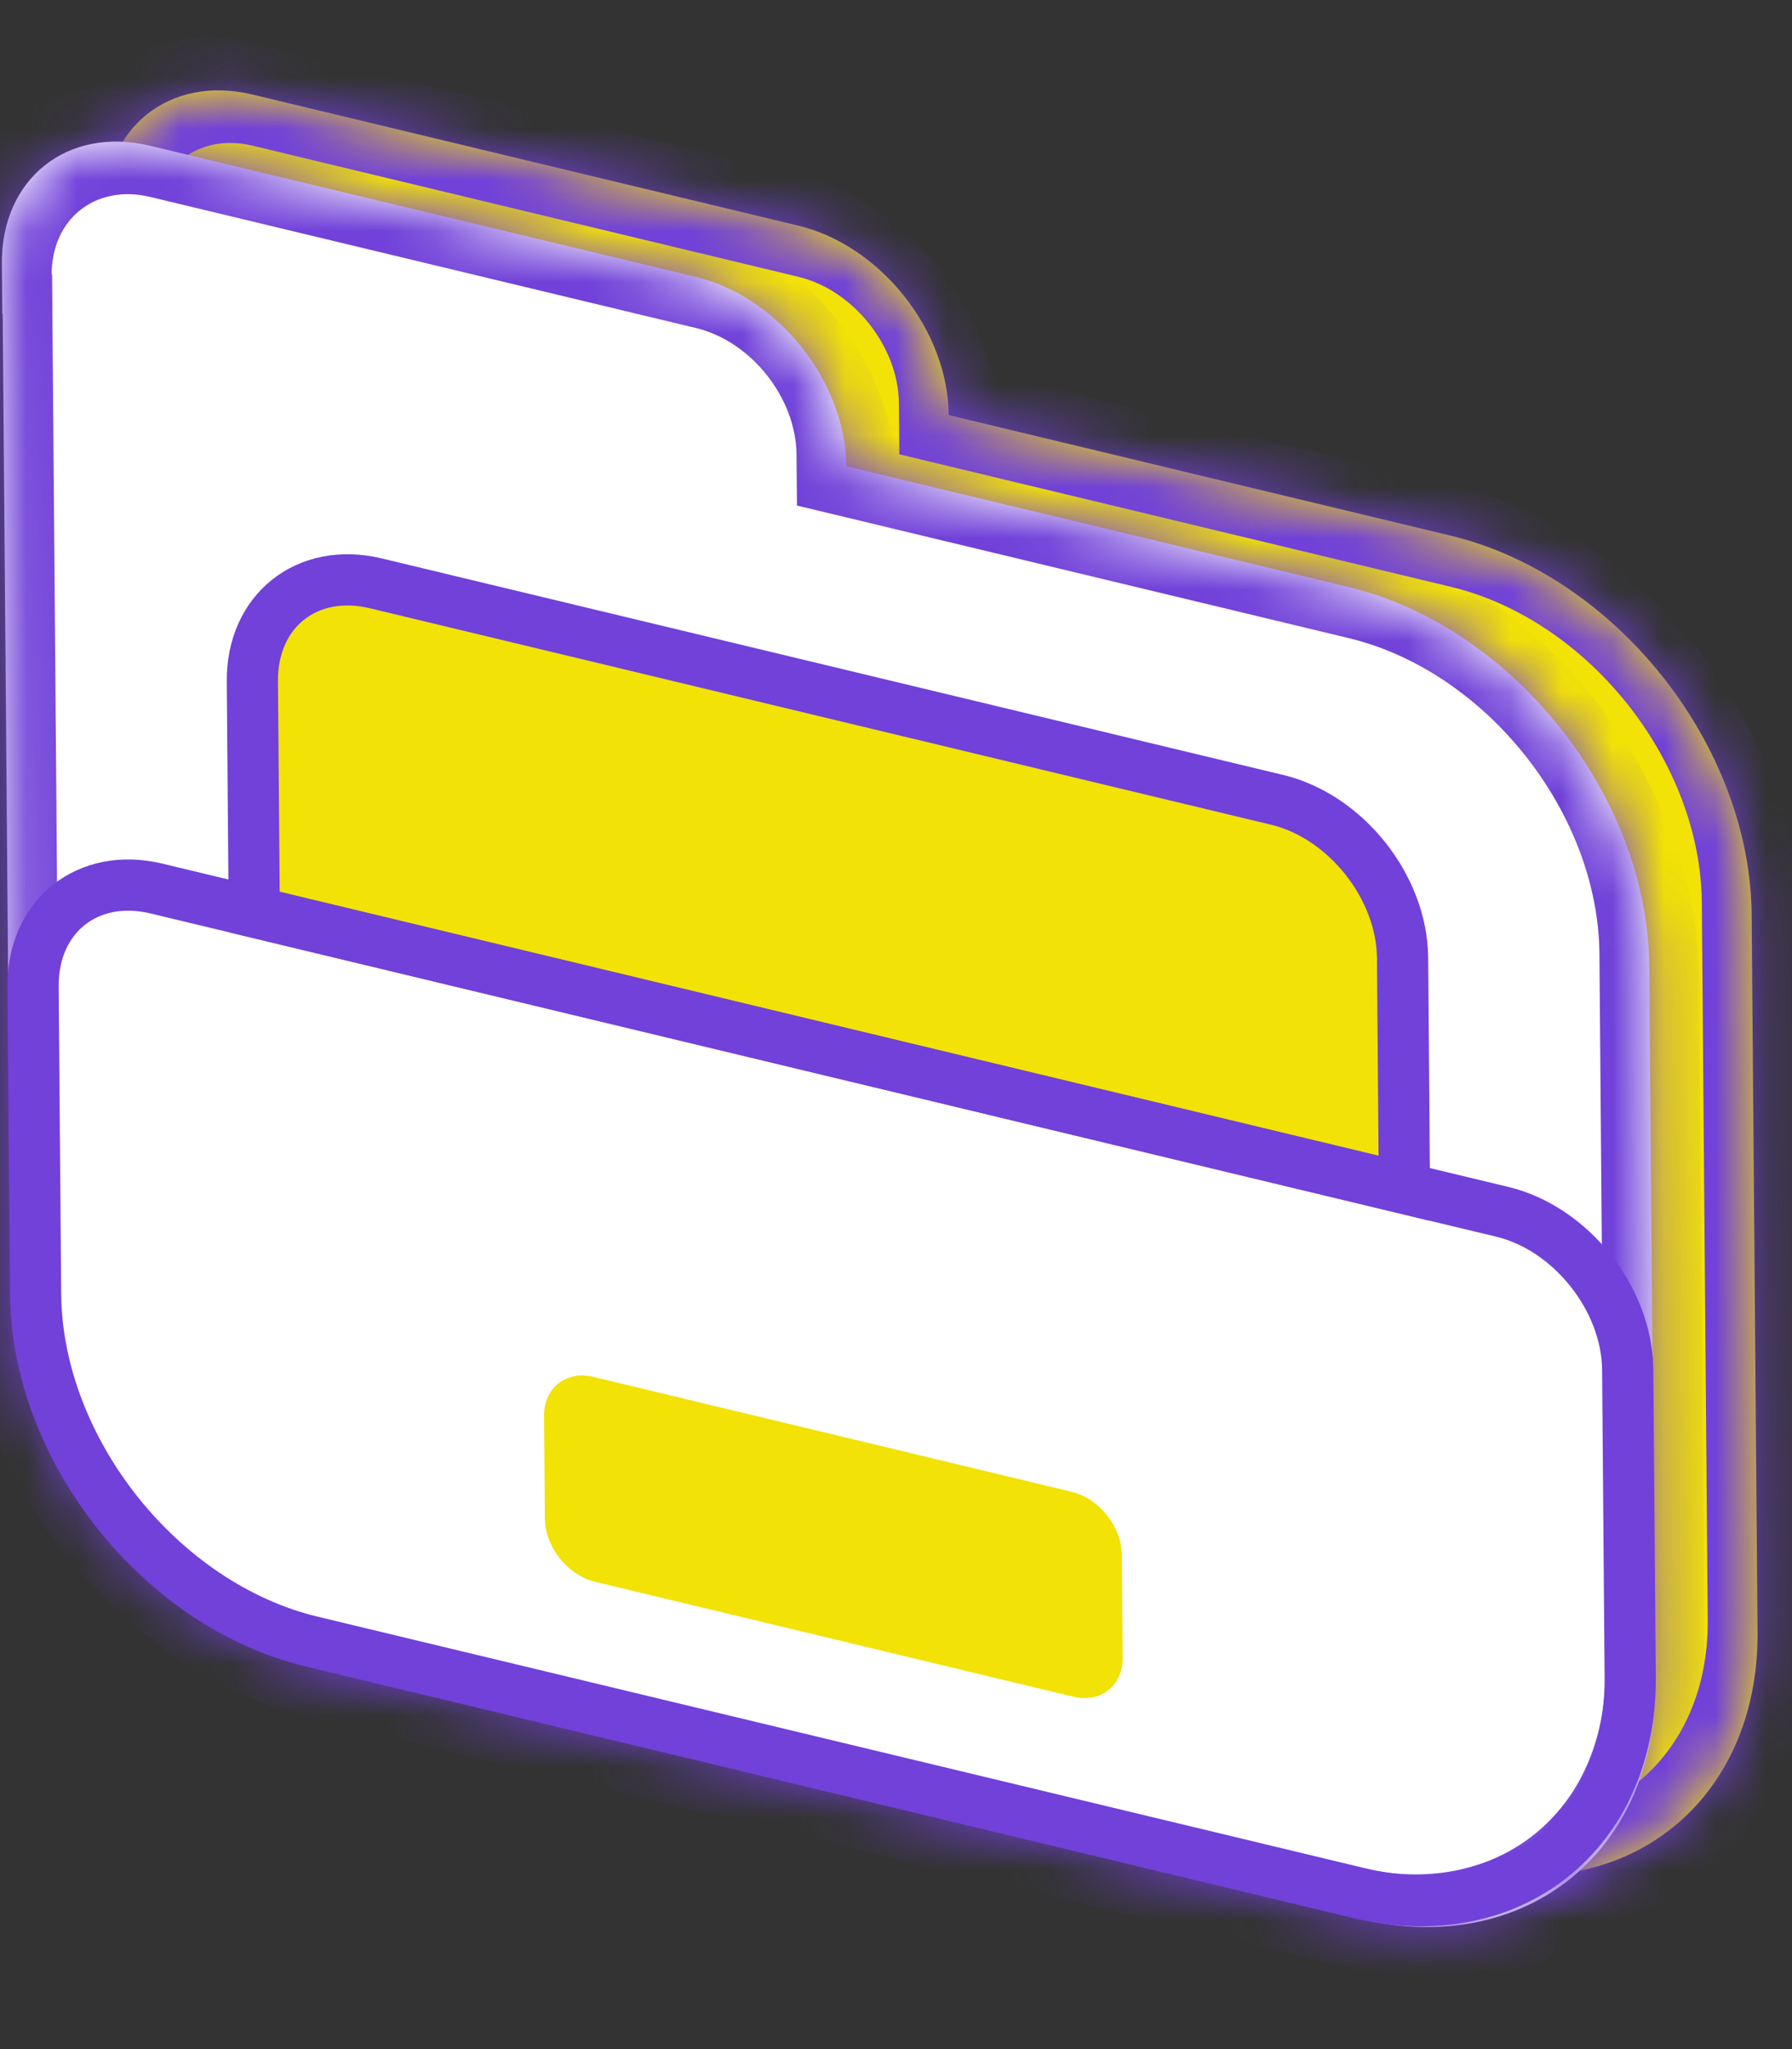 <svg width="35" height="40" viewBox="0 0 35 40" fill="none" xmlns="http://www.w3.org/2000/svg">
<rect x="0" y="0" width="35" height="40" fill="#333333" stroke="none"/>
<mask id="path-1-inside-1_455_63" fill="white">
<path fill-rule="evenodd" clip-rule="evenodd" d="M4.929 1.845C3.318 1.459 2.023 2.488 2.037 4.145L2.045 5.121L2.053 5.123L2.209 24.144C2.236 27.458 4.87 30.771 8.092 31.545L28.542 36.454C31.764 37.228 34.354 35.169 34.327 31.855L34.212 17.855C34.185 14.542 31.55 11.229 28.328 10.455L18.53 8.103C18.515 6.446 17.198 4.791 15.588 4.404L4.929 1.845Z"/>
</mask>
<path fill-rule="evenodd" clip-rule="evenodd" d="M4.929 1.845C3.318 1.459 2.023 2.488 2.037 4.145L2.045 5.121L2.053 5.123L2.209 24.144C2.236 27.458 4.87 30.771 8.092 31.545L28.542 36.454C31.764 37.228 34.354 35.169 34.327 31.855L34.212 17.855C34.185 14.542 31.55 11.229 28.328 10.455L18.53 8.103C18.515 6.446 17.198 4.791 15.588 4.404L4.929 1.845Z" fill="#F2E205"/>
<path d="M2.045 5.121L1.072 4.888L1.081 5.888L2.053 6.121L2.045 5.121ZM2.053 5.123L3.025 5.357L3.017 4.357L2.045 4.123L2.053 5.123ZM2.209 24.144L1.237 23.911L2.209 24.144ZM34.212 17.855L33.239 17.622L34.212 17.855ZM28.328 10.455L28.337 11.455L28.328 10.455ZM18.53 8.103L17.557 7.87L17.566 8.869L18.538 9.102L18.53 8.103ZM3.009 4.378C3 3.274 3.863 2.587 4.937 2.845L4.921 0.845C2.773 0.33 1.046 1.702 1.064 3.911L3.009 4.378ZM3.017 5.355L3.009 4.378L1.064 3.911L1.072 4.888L3.017 5.355ZM2.045 4.123L2.037 4.121L2.053 6.121L2.061 6.123L2.045 4.123ZM3.181 24.378L3.025 5.357L1.081 4.89L1.237 23.911L3.181 24.378ZM8.084 30.545C5.399 29.9 3.204 27.139 3.181 24.378L1.237 23.911C1.268 27.777 4.341 31.642 8.101 32.545L8.084 30.545ZM28.534 35.454L8.084 30.545L8.101 32.545L28.55 37.454L28.534 35.454ZM33.354 31.622C33.377 34.383 31.219 36.099 28.534 35.454L28.55 37.454C32.309 38.357 35.331 35.954 35.299 32.088L33.354 31.622ZM33.239 17.622L33.354 31.622L35.299 32.088L35.184 18.089L33.239 17.622ZM28.337 11.455C31.022 12.1 33.217 14.861 33.239 17.622L35.184 18.089C35.153 14.223 32.079 10.357 28.32 9.455L28.337 11.455ZM18.538 9.102L28.337 11.455L28.32 9.455L18.521 7.103L18.538 9.102ZM15.596 5.404C16.67 5.662 17.547 6.766 17.557 7.87L19.502 8.335C19.483 6.127 17.727 3.92 15.58 3.404L15.596 5.404ZM4.937 2.845L15.596 5.404L15.58 3.404L4.921 0.845L4.937 2.845Z" fill="#7141D9" mask="url(#path-1-inside-1_455_63)"/>
<mask id="path-3-inside-2_455_63" fill="white">
<path fill-rule="evenodd" clip-rule="evenodd" d="M2.929 2.845C1.318 2.459 0.023 3.488 0.037 5.145L0.045 6.121L0.053 6.123L0.209 25.144C0.236 28.458 2.87 31.771 6.092 32.545L26.542 37.454C29.764 38.228 32.354 36.169 32.327 32.855L32.212 18.855C32.185 15.542 29.55 12.229 26.328 11.455L16.53 9.103C16.515 7.446 15.198 5.791 13.588 5.404L2.929 2.845Z"/>
</mask>
<path fill-rule="evenodd" clip-rule="evenodd" d="M2.929 2.845C1.318 2.459 0.023 3.488 0.037 5.145L0.045 6.121L0.053 6.123L0.209 25.144C0.236 28.458 2.87 31.771 6.092 32.545L26.542 37.454C29.764 38.228 32.354 36.169 32.327 32.855L32.212 18.855C32.185 15.542 29.55 12.229 26.328 11.455L16.53 9.103C16.515 7.446 15.198 5.791 13.588 5.404L2.929 2.845Z" fill="white"/>
<path d="M0.037 5.145L1.009 5.378L0.037 5.145ZM0.045 6.121L-0.928 5.888L-0.919 6.888L0.053 7.121L0.045 6.121ZM0.053 6.123L1.025 6.357L1.017 5.357L0.045 5.123L0.053 6.123ZM16.53 9.103L15.557 8.87L15.566 9.869L16.538 10.102L16.53 9.103ZM1.009 5.378C1 4.274 1.863 3.587 2.937 3.845L2.921 1.845C0.773 1.33 -0.954 2.702 -0.936 4.911L1.009 5.378ZM1.017 6.355L1.009 5.378L-0.936 4.911L-0.928 5.888L1.017 6.355ZM0.045 5.123L0.037 5.121L0.053 7.121L0.061 7.123L0.045 5.123ZM1.181 25.378L1.025 6.357L-0.919 5.89L-0.763 24.911L1.181 25.378ZM6.084 31.545C3.399 30.9 1.204 28.139 1.181 25.378L-0.763 24.911C-0.732 28.777 2.341 32.642 6.101 33.545L6.084 31.545ZM26.534 36.454L6.084 31.545L6.101 33.545L26.55 38.454L26.534 36.454ZM31.354 32.621C31.377 35.383 29.219 37.099 26.534 36.454L26.55 38.454C30.309 39.357 33.331 36.954 33.299 33.088L31.354 32.621ZM31.239 18.622L31.354 32.621L33.299 33.088L33.184 19.089L31.239 18.622ZM26.337 12.455C29.022 13.1 31.217 15.861 31.239 18.622L33.184 19.089C33.153 15.223 30.079 11.357 26.32 10.455L26.337 12.455ZM16.538 10.102L26.337 12.455L26.32 10.455L16.521 8.103L16.538 10.102ZM13.596 6.404C14.67 6.662 15.547 7.766 15.557 8.87L17.502 9.335C17.483 7.127 15.727 4.92 13.58 4.404L13.596 6.404ZM2.937 3.845L13.596 6.404L13.58 4.404L2.921 1.845L2.937 3.845Z" fill="#7141D9" mask="url(#path-3-inside-2_455_63)"/>
<path d="M4.929 13.303C4.917 11.923 5.997 11.065 7.339 11.387L24.942 15.613C26.285 15.935 27.382 17.316 27.394 18.697L27.43 23.197L4.966 17.803L4.929 13.303Z" fill="#F2E205" stroke="#7141D9"/>
<path d="M0.646 19.261C0.635 17.881 1.714 17.023 3.056 17.345L29.34 23.655C30.682 23.977 31.78 25.358 31.791 26.738L31.84 32.738C31.865 35.776 29.491 37.663 26.538 36.954L6.088 32.045C3.135 31.336 0.72 28.298 0.695 25.261L0.646 19.261Z" stroke="#7141D9"/>
<path d="M10.626 27.645C10.621 27.093 11.053 26.75 11.59 26.878L20.93 29.121C21.467 29.25 21.906 29.802 21.91 30.354L21.927 32.354C21.931 32.906 21.499 33.25 20.962 33.121L11.623 30.878C11.085 30.749 10.646 30.197 10.642 29.645L10.626 27.645Z" fill="#F2E205"/>
</svg>
